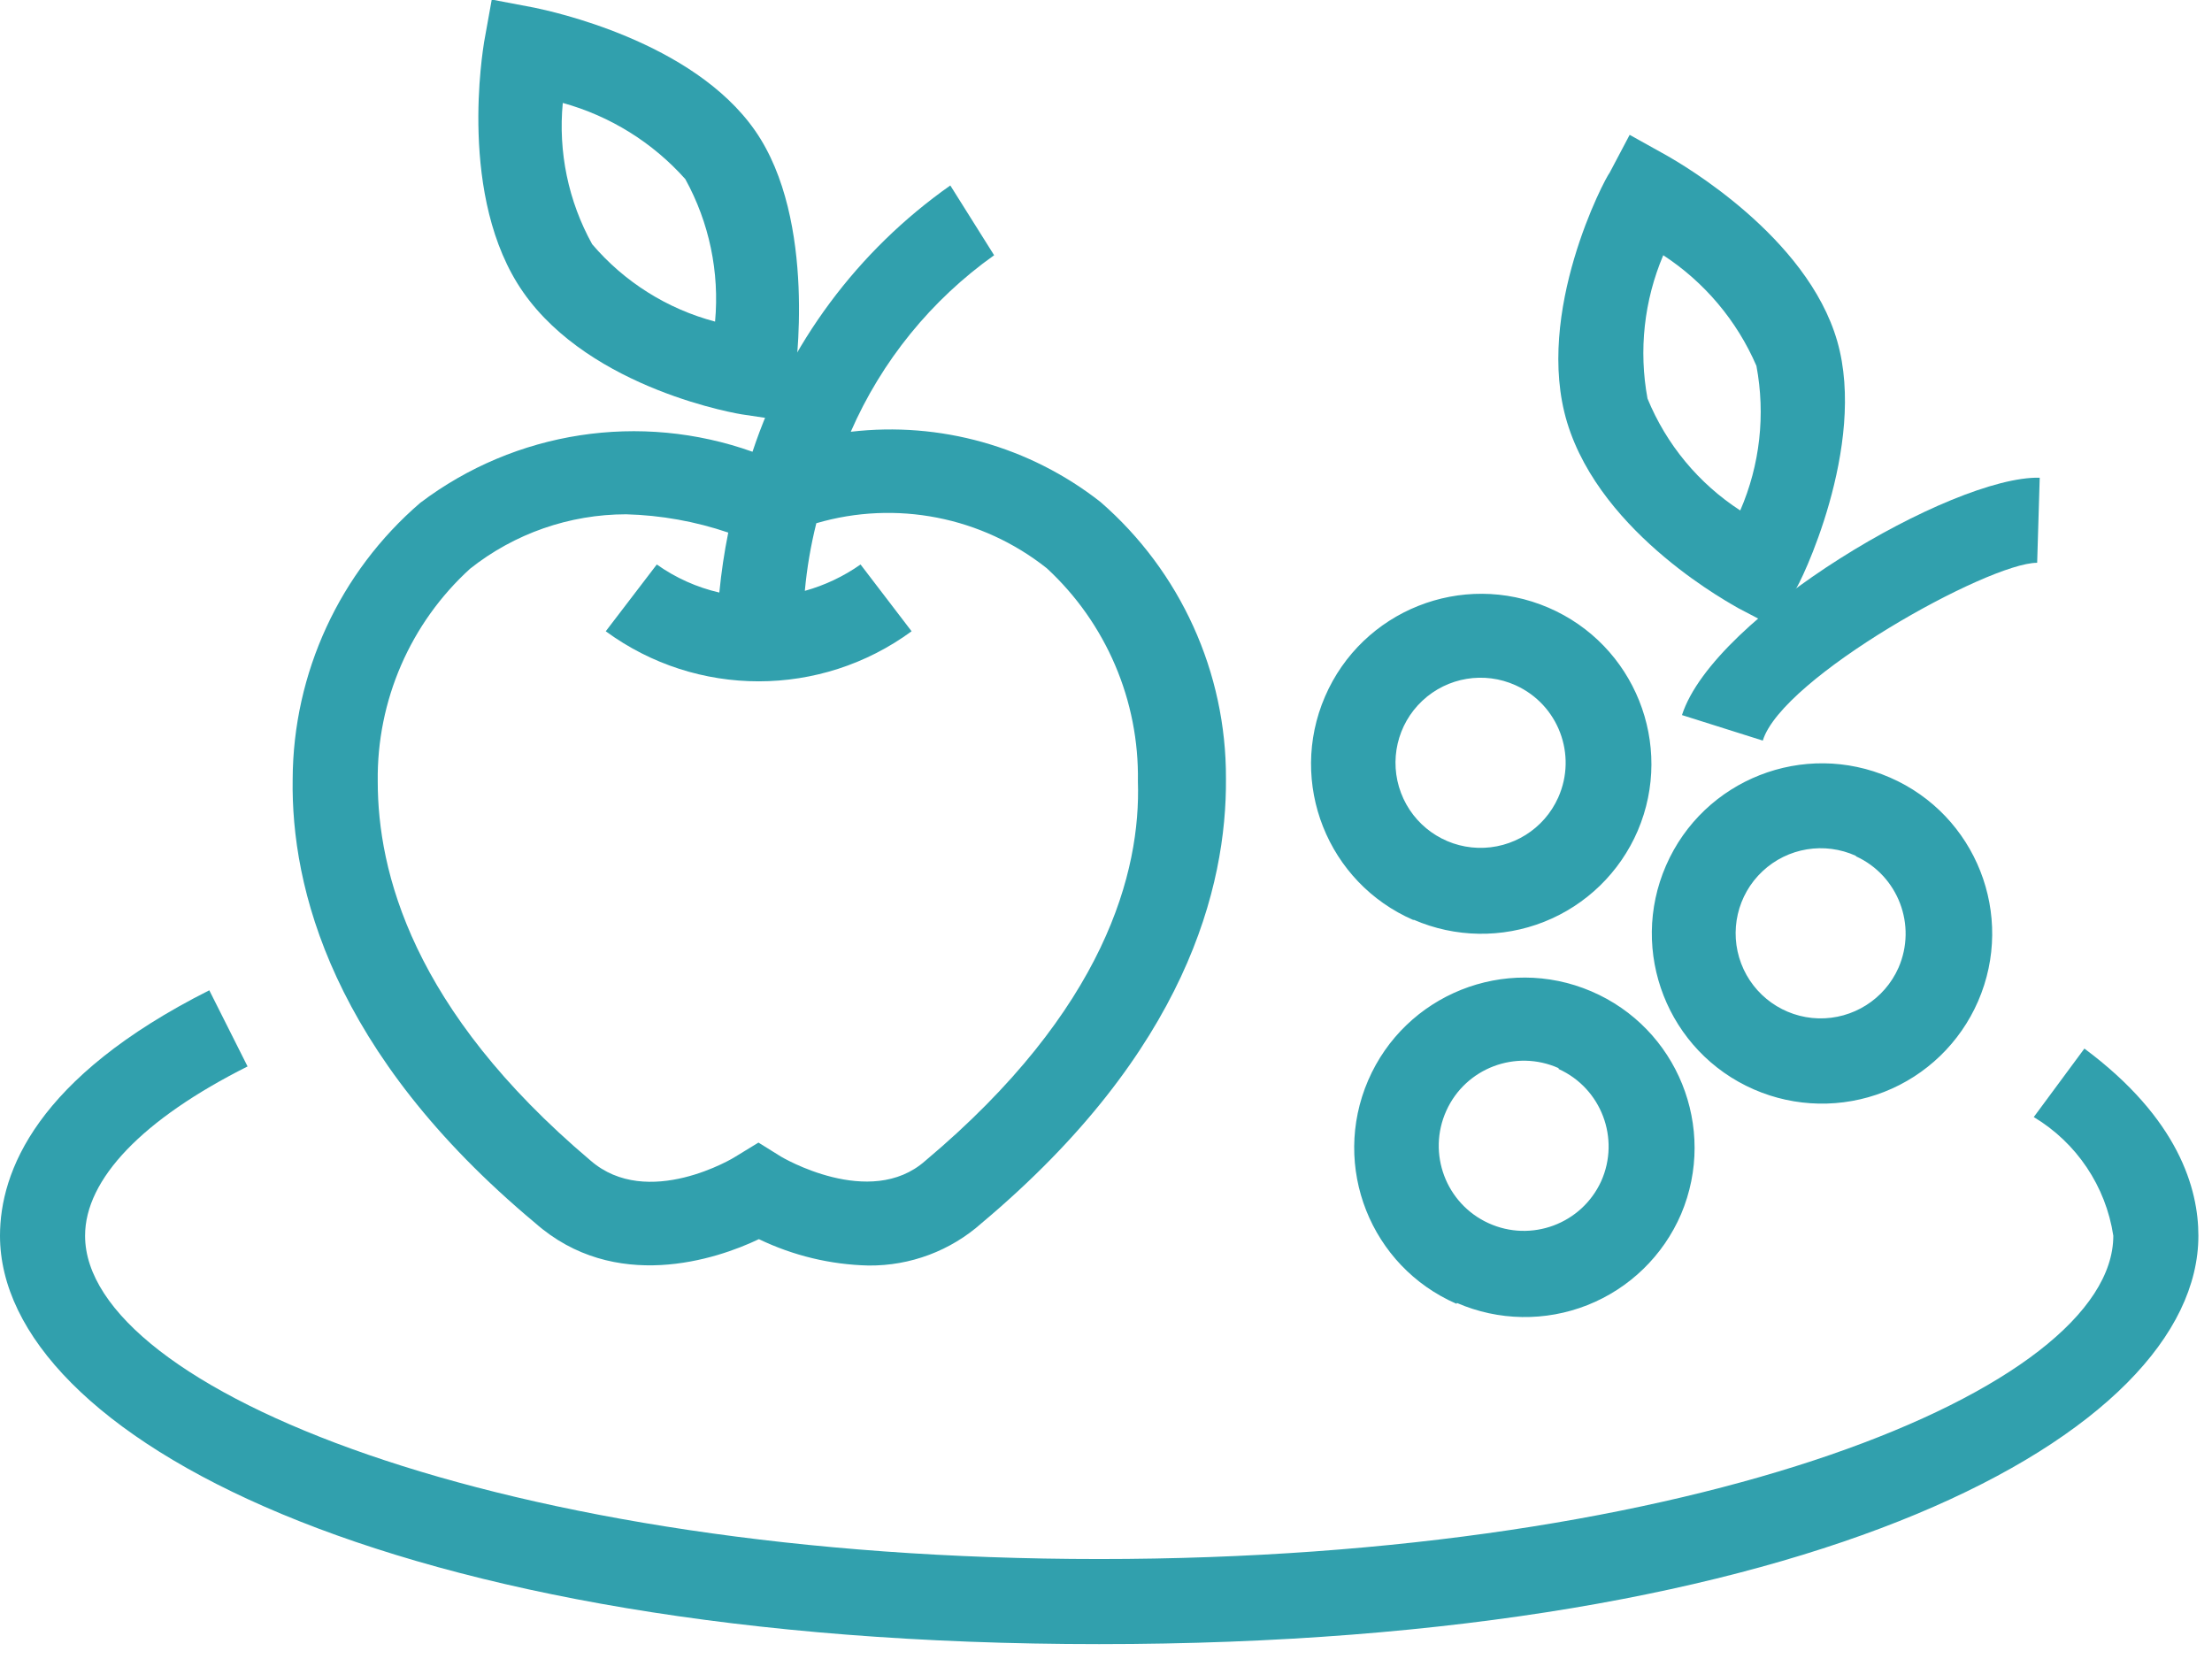 <?xml version="1.0" encoding="UTF-8"?>
<svg width="52px" height="39px" viewBox="0 0 52 39" version="1.1" xmlns="http://www.w3.org/2000/svg" xmlns:xlink="http://www.w3.org/1999/xlink">
    <!-- Generator: Sketch 50.2 (55047) - http://www.bohemiancoding.com/sketch -->
    <title>fresh-fruits-icon</title>
    <desc>Created with Sketch.</desc>
    <defs></defs>
    <g id="Page-1" stroke="none" stroke-width="1" fill="none" fill-rule="evenodd">
        <g id="fresh-fruits-icon" transform="translate(0, -1)" fill="#31A0AD" fill-rule="nonzero">
            <path d="M23.08,29.75 C22.349,30.403 21.4,30.759 20.42,30.75 C19.526,30.73 18.646,30.518 17.84,30.13 C16.84,30.61 14.45,31.4 12.58,29.75 C7.79,25.75 6.84,21.85 6.88,19.32 C6.89,16.821 7.985,14.449 9.88,12.82 C12.115,11.13 15.051,10.679 17.69,11.62 C18.529,9.089 20.159,6.894 22.34,5.36 L23.37,7 C21.891,8.052 20.726,9.486 20,11.15 C22.098,10.904 24.208,11.497 25.87,12.8 C27.752,14.435 28.829,16.807 28.82,19.3 C28.84,21.84 27.89,25.71 23.08,29.75 Z M24.61,14.36 C23.083,13.147 21.062,12.751 19.19,13.3 C19.06,13.822 18.969,14.354 18.92,14.89 C19.389,14.76 19.832,14.55 20.23,14.27 L21.43,15.84 C19.29,17.409 16.38,17.409 14.24,15.84 L15.44,14.27 C15.882,14.584 16.382,14.808 16.91,14.93 C16.957,14.45 17.027,13.98 17.12,13.52 C16.346,13.257 15.537,13.112 14.72,13.09 C13.387,13.091 12.094,13.542 11.05,14.37 C9.645,15.65 8.856,17.47 8.88,19.37 C8.88,21.48 9.68,24.73 13.88,28.28 C15.22,29.45 17.27,28.21 17.29,28.19 L17.83,27.86 L18.36,28.19 C18.36,28.19 20.45,29.44 21.75,28.29 C25.99,24.73 26.82,21.48 26.75,19.37 C26.782,17.472 26.004,15.649 24.61,14.36 Z" id="Shape"></path>
            <path d="M12.3,7.87 C10.75,5.65 11.36,2.14 11.38,1.99 L11.56,0.99 L12.56,1.18 C12.94,1.26 16.28,1.96 17.75,4.07 C19.22,6.18 18.7,9.8 18.67,9.95 L18.5,10.9 L17.5,10.75 C17.38,10.74 13.9,10.16 12.3,7.87 Z M13.23,3.42 C13.12,4.571 13.36,5.728 13.92,6.74 C14.675,7.627 15.684,8.262 16.81,8.56 C16.917,7.398 16.673,6.231 16.11,5.21 C15.342,4.349 14.342,3.727 13.23,3.42 Z" id="Shape"></path>
            <path d="M36.84,10.93 C36.06,8.35 37.73,5.19 37.84,5.06 L38.31,4.17 L39.19,4.66 C39.52,4.85 42.48,6.55 43.19,9.02 C43.9,11.49 42.31,14.76 42.19,14.89 L41.73,15.75 L40.87,15.3 C40.78,15.24 37.65,13.6 36.84,10.93 Z M39.1,7 C38.649,8.063 38.52,9.235 38.73,10.37 C39.172,11.448 39.932,12.366 40.91,13 C41.374,11.93 41.506,10.746 41.29,9.6 C40.831,8.537 40.069,7.633 39.1,7 Z" id="Shape"></path>
            <path d="M39.54,17.81 C40.29,15.48 45.9,12.18 47.95,12.23 L47.89,14.23 C46.74,14.23 41.89,16.93 41.44,18.41 L39.54,17.81 Z M34.24,31.65 C32.219,30.771 31.29,28.423 32.162,26.399 C33.035,24.375 35.38,23.438 37.406,24.303 C39.433,25.169 40.378,27.51 39.52,29.54 C39.1,30.518 38.308,31.288 37.319,31.68 C36.33,32.072 35.226,32.054 34.25,31.63 L34.24,31.65 Z M36.64,26.11 C35.634,25.66 34.453,26.108 34,27.112 C33.546,28.116 33.991,29.299 34.994,29.755 C35.997,30.212 37.18,29.772 37.64,28.77 C38.091,27.765 37.644,26.584 36.64,26.13 L36.64,26.11 Z M33.23,22.63 C31.206,21.753 30.274,19.402 31.148,17.376 C32.022,15.35 34.37,14.414 36.398,15.284 C38.425,16.154 39.366,18.501 38.5,20.53 C38.08,21.508 37.288,22.278 36.299,22.67 C35.31,23.062 34.206,23.044 33.23,22.62 L33.23,22.63 Z M35.63,17.11 C34.892,16.776 34.026,16.92 33.436,17.474 C32.846,18.028 32.648,18.883 32.935,19.64 C33.221,20.397 33.936,20.907 34.746,20.931 C35.555,20.955 36.299,20.489 36.63,19.75 C37.081,18.745 36.634,17.564 35.63,17.11 Z M41.23,26.61 C39.207,25.726 38.283,23.369 39.166,21.345 C40.049,19.321 42.405,18.396 44.429,19.278 C46.454,20.159 47.381,22.515 46.5,24.54 C46.076,25.514 45.283,26.28 44.294,26.668 C43.306,27.056 42.203,27.035 41.23,26.61 Z M43.63,21.12 C42.892,20.784 42.024,20.927 41.433,21.482 C40.842,22.036 40.644,22.893 40.932,23.651 C41.22,24.409 41.937,24.918 42.748,24.94 C43.558,24.961 44.302,24.491 44.63,23.75 C45.067,22.75 44.622,21.584 43.63,21.13 L43.63,21.12 Z" id="Shape"></path>
            <path d="M25.84,39.65 C9.06,39.65 0,34.7 0,30.05 C0,28.55 0.85,26.33 4.92,24.28 L5.82,26.07 C3.35,27.31 2,28.72 2,30.05 C2,33.64 11.79,37.65 25.84,37.65 C39.89,37.65 49.68,33.65 49.68,30.05 C49.504,28.888 48.818,27.864 47.81,27.26 L49,25.65 C51.22,27.3 51.68,28.95 51.68,30.05 C51.68,34.7 42.62,39.65 25.84,39.65 Z" id="Shape"></path>
        </g>
    </g>
</svg>